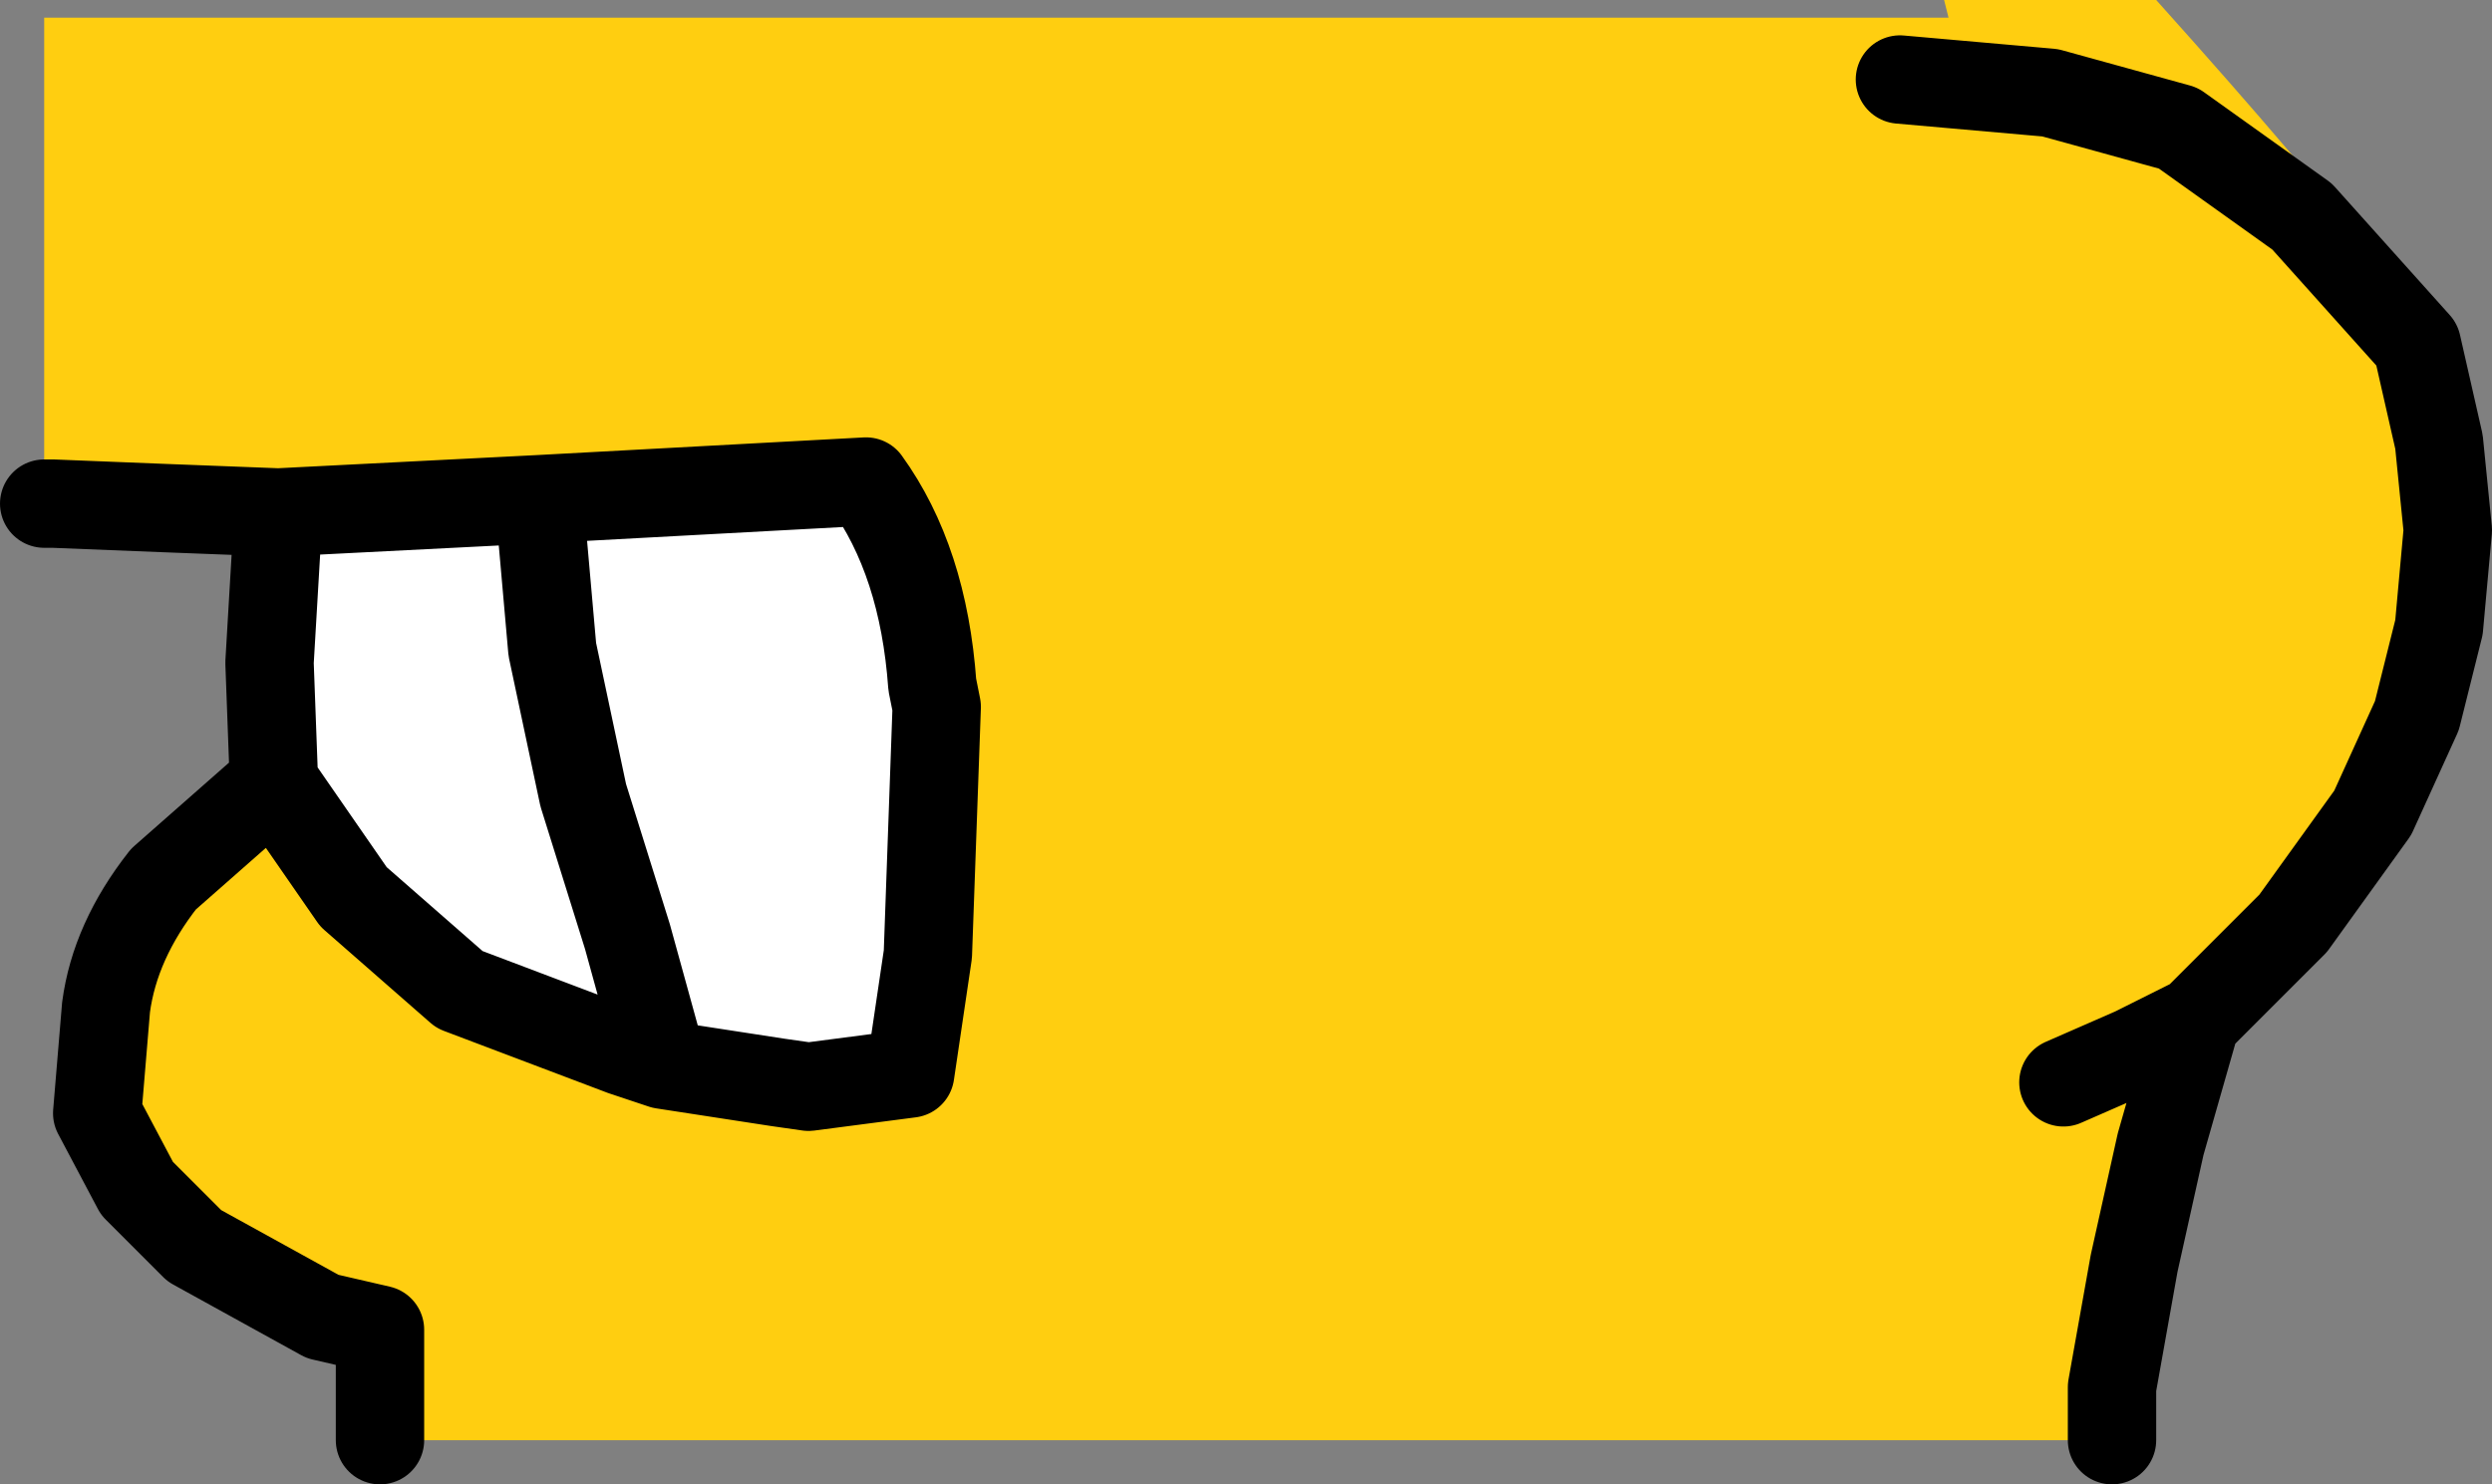 <?xml version="1.0" encoding="UTF-8" standalone="no"?>
<svg xmlns:xlink="http://www.w3.org/1999/xlink" height="16.8px" width="28.2px" xmlns="http://www.w3.org/2000/svg">
  <rect width="100%" height="100%" fill="#808080" stroke="none"/>
  <g transform="matrix(1.0, 0.0, 0.0, 1.0, -63.4, -28.9)">
    <path d="M90.75 32.8 L89.45 31.35 88.05 30.35 86.6 29.95 84.9 29.8 86.6 29.95 88.05 30.35 89.45 31.35 90.75 32.8 91.0 33.9 91.1 34.9 91.0 36.0 90.75 37.0 90.25 38.1 89.35 39.35 88.25 40.45 87.85 41.85 87.55 43.2 87.3 44.6 87.3 45.2 67.7 45.2 67.7 43.95 67.05 43.8 65.6 43.0 64.95 42.35 64.5 41.5 64.6 40.3 Q64.7 39.55 65.25 38.85 L66.5 37.75 67.4 39.05 68.6 40.1 70.45 40.8 70.9 40.95 72.2 41.15 72.55 41.2 73.7 41.05 73.9 39.7 74.0 36.9 73.95 36.65 Q73.85 35.25 73.2 34.35 L69.5 34.55 66.55 34.7 65.25 34.65 64.0 34.6 63.9 34.6 63.9 29.1 85.45 29.1 85.4 28.9 87.8 28.9 Q91.3 32.8 90.75 32.8 M86.75 41.15 L87.55 40.8 88.25 40.45 87.55 40.8 86.75 41.15" fill="#ffce10" fill-rule="evenodd" stroke="none"/>
    <path d="M66.55 34.7 L69.5 34.55 73.2 34.35 Q73.85 35.25 73.95 36.65 L74.0 36.9 73.9 39.7 73.7 41.05 72.55 41.2 72.2 41.15 70.9 40.95 70.45 40.8 68.6 40.1 67.4 39.05 66.5 37.75 66.45 36.4 66.55 34.7 M69.5 34.55 L69.65 36.25 70.0 37.9 70.5 39.5 70.9 40.95 70.5 39.5 70.0 37.9 69.65 36.25 69.5 34.55" fill="#ffffff" fill-rule="evenodd" stroke="none"/>
    <path d="M84.9 29.8 L86.6 29.95 88.05 30.35 89.45 31.35 90.75 32.8 91.0 33.9 91.1 34.9 91.0 36.0 90.75 37.0 90.25 38.1 89.35 39.35 88.25 40.45 87.55 40.8 86.75 41.15 M63.9 34.6 L64.0 34.6 65.25 34.65 66.55 34.7 69.5 34.55 73.2 34.35 Q73.85 35.25 73.95 36.65 L74.0 36.9 73.9 39.7 73.7 41.05 72.55 41.2 72.2 41.15 70.9 40.95 70.45 40.8 68.6 40.1 67.4 39.05 66.5 37.75 65.25 38.85 Q64.7 39.55 64.6 40.3 L64.5 41.5 64.95 42.35 65.6 43.0 67.05 43.8 67.7 43.95 67.7 45.2 M87.3 45.2 L87.3 44.6 87.55 43.2 87.85 41.85 88.25 40.45 M70.9 40.95 L70.5 39.5 70.0 37.9 69.65 36.25 69.5 34.55 M66.55 34.7 L66.45 36.4 66.5 37.75" fill="none" stroke="#000000" stroke-linecap="round" stroke-linejoin="round" stroke-width="1.0"/>
  </g>
</svg>
